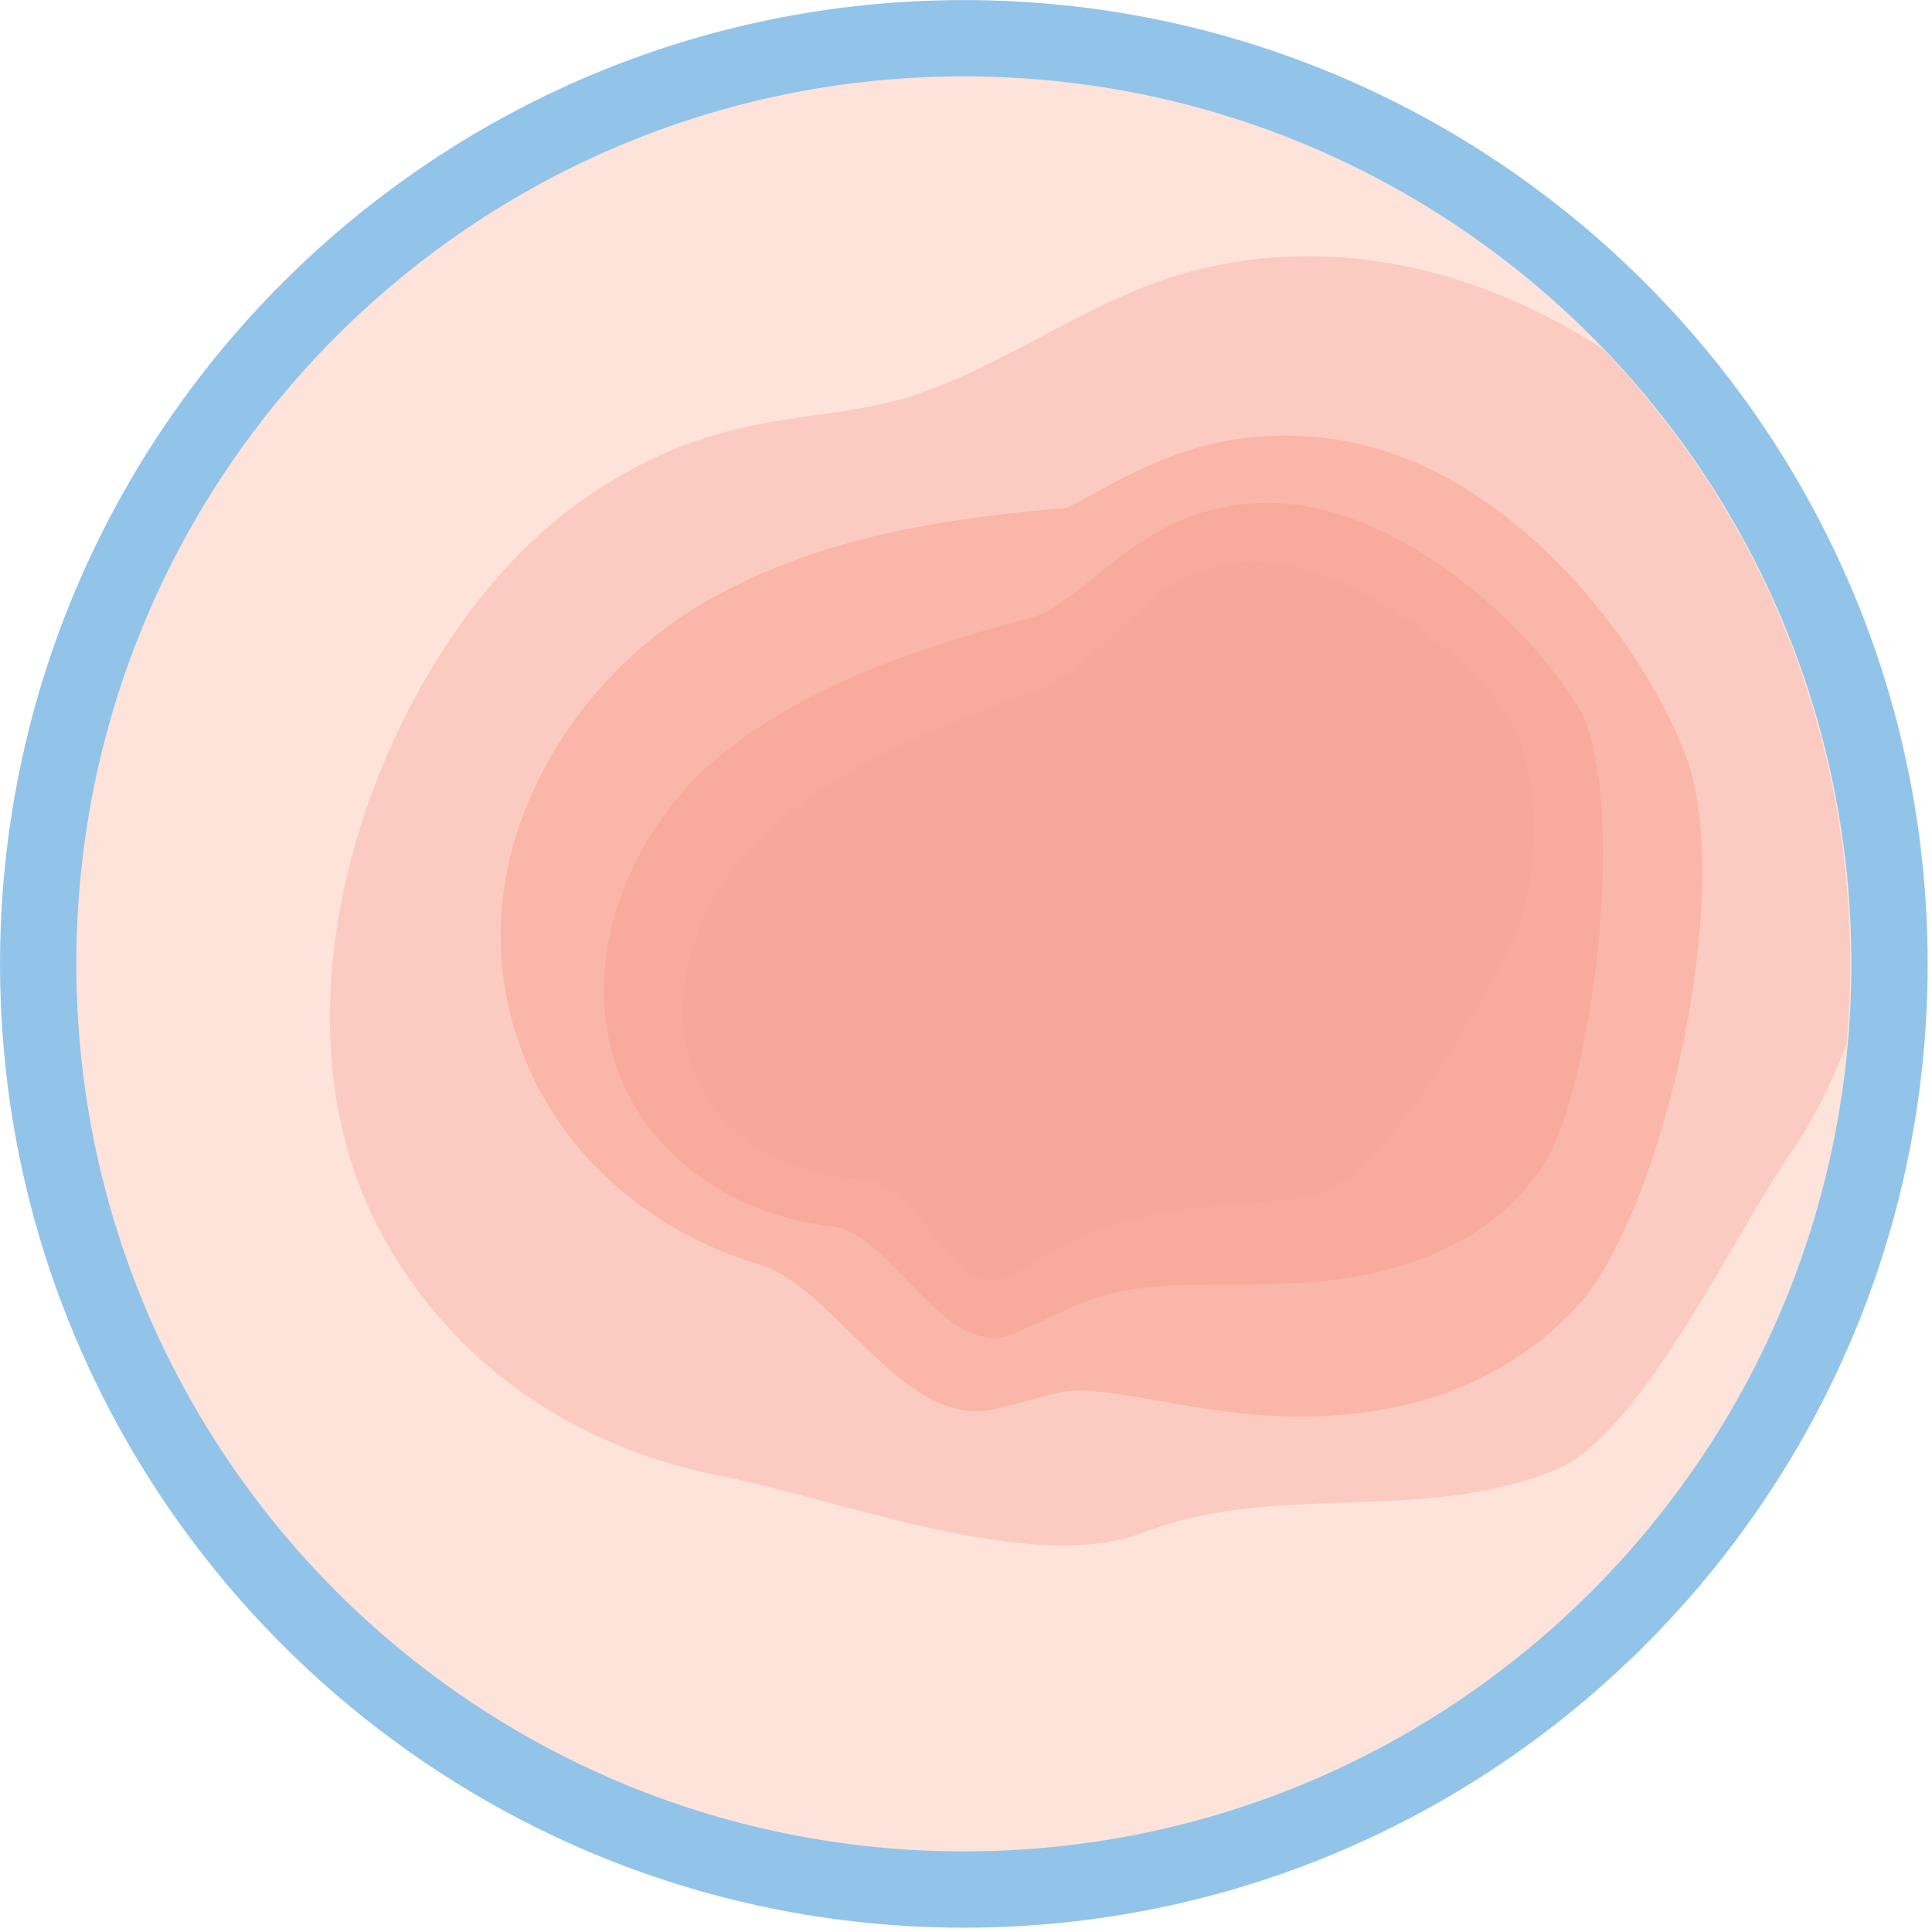 <?xml version="1.0" encoding="UTF-8" standalone="no"?>
<!DOCTYPE svg PUBLIC "-//W3C//DTD SVG 1.1//EN" "http://www.w3.org/Graphics/SVG/1.1/DTD/svg11.dtd">
<svg width="100%" height="100%" viewBox="0 0 422 422" version="1.1" xmlns="http://www.w3.org/2000/svg" xmlns:xlink="http://www.w3.org/1999/xlink" xml:space="preserve" xmlns:serif="http://www.serif.com/" style="fill-rule:evenodd;clip-rule:evenodd;stroke-linejoin:round;stroke-miterlimit:2;">
    <g transform="matrix(8.333,0,0,8.333,210.533,8.336)">
        <path d="M0,48.527C-13.379,48.527 -24.264,37.642 -24.264,24.263C-24.264,10.884 -13.379,0 0,0C13.379,0 24.264,10.884 24.264,24.263C24.264,37.642 13.379,48.527 0,48.527" style="fill:rgb(253,227,218);fill-rule:nonzero;"/>
    </g>
    <g transform="matrix(8.333,0,0,8.333,210.533,421.058)">
        <path d="M0,-50.527C-13.931,-50.527 -25.264,-39.194 -25.264,-25.263C-25.264,-11.333 -13.931,0 0,0C13.93,0 25.264,-11.333 25.264,-25.263C25.264,-39.194 13.93,-50.527 0,-50.527M0,-48.527C12.848,-48.527 23.264,-38.112 23.264,-25.263C23.264,-12.416 12.848,-2 0,-2C-12.849,-2 -23.264,-12.416 -23.264,-25.263C-23.264,-38.112 -12.849,-48.527 0,-48.527" style="fill:rgb(146,196,234);fill-rule:nonzero;"/>
    </g>
    <g transform="matrix(8.333,0,0,8.333,-6164.3,-915.804)">
        <clipPath id="_clip1">
            <path d="M741.716,135.16C741.716,148.008 752.132,158.424 764.98,158.424C777.829,158.424 788.244,148.008 788.244,135.16C788.244,122.312 777.829,111.897 764.98,111.897C752.132,111.897 741.716,122.312 741.716,135.16Z" clip-rule="nonzero"/>
        </clipPath>
        <g clip-path="url(#_clip1)">
            <g opacity="0.4">
                <g transform="matrix(1,0,0,1,758.676,117.824)">
                    <path d="M0,30.774C2.988,31.352 8.131,33.377 11.035,32.251C14.515,30.9 18.297,32.046 21.833,30.611C24.082,29.698 26.534,24.427 27.926,22.429C30.444,18.813 31.686,12.388 29.028,7.598C25.82,1.817 18.988,-2.603 12.248,-0.799C9.704,-0.112 7.579,1.576 5.09,2.417C2.441,3.311 -0.164,2.595 -3.932,5.38C-8.681,8.89 -12.447,18.122 -8.86,24.544C-6.905,28.048 -3.625,30.072 0,30.774" style="fill:rgb(248,168,154);fill-rule:nonzero;"/>
                </g>
            </g>
            <g opacity="0.6">
                <g transform="matrix(1,0,0,1,757.54,126.658)">
                    <path d="M0,15.496C0.662,15.869 1.368,16.169 2.101,16.385C4.112,16.977 5.898,20.746 8.288,20.178C8.554,20.114 8.816,20.045 9.078,19.975C9.524,19.854 9.917,19.748 10.162,19.714C10.737,19.636 11.646,19.796 12.609,19.965C13.203,20.069 13.794,20.172 14.384,20.248C19.281,20.868 22.07,19.087 23.549,17.483C25.763,15.081 27.748,6.545 26.375,3.01C25.391,0.476 23.303,-2.145 21.056,-3.669C20.797,-3.844 20.54,-4.003 20.283,-4.148C19.287,-4.711 18.261,-5.076 17.235,-5.235C16.432,-5.361 15.604,-5.372 14.778,-5.268C13.162,-5.062 11.855,-4.352 10.902,-3.833C10.688,-3.718 10.354,-3.536 10.158,-3.447C7.076,-3.173 3.825,-2.739 0.798,-1.043C-2.999,1.085 -5.994,5.997 -4.069,10.909C-3.419,12.571 -2.251,14.01 -0.692,15.066C-0.467,15.22 -0.236,15.362 0,15.496" style="fill:rgb(248,168,154);fill-rule:nonzero;"/>
                </g>
            </g>
            <g opacity="0.8">
                <g transform="matrix(1,0,0,1,759.32,127.269)">
                    <path d="M0,14.179C0.698,14.49 1.441,14.69 2.209,14.773C3.855,14.952 5.185,18.387 7.044,17.575C7.309,17.459 7.569,17.336 7.83,17.214C8.301,16.991 8.745,16.782 9.169,16.644C10.201,16.309 11.403,16.305 12.675,16.299C13.254,16.297 13.833,16.294 14.407,16.265C17.453,16.107 19.698,15.025 20.9,13.135C22.216,11.067 23.128,3.351 21.781,1.146C20.619,-0.756 18.472,-2.639 16.437,-3.543C15.424,-3.992 14.446,-4.208 13.531,-4.185C12.963,-4.172 12.394,-4.077 11.836,-3.902C10.763,-3.565 9.885,-2.861 9.11,-2.24C8.543,-1.786 7.956,-1.316 7.537,-1.202C4.662,-0.423 1.654,0.504 -0.748,2.481C-3.297,4.581 -4.792,8.611 -2.88,11.72C-2.228,12.782 -1.232,13.633 0,14.179" style="fill:rgb(248,168,154);fill-rule:nonzero;"/>
                </g>
            </g>
            <g transform="matrix(1,0,0,1,772.201,143.841)">
                <path d="M0,-19.197C2.378,-19.45 5.556,-17.251 6.977,-15.301C8.053,-13.824 7.926,-10.615 7.074,-9C6.18,-7.303 3.692,-2.815 1.792,-2.561C-0.107,-2.306 -2.09,-2.371 -3.859,-1.633C-4.629,-1.311 -5.331,-0.848 -6.065,-0.453C-7.378,0.253 -8.394,-3.007 -9.884,-3.048C-11.374,-3.088 -12.892,-3.722 -13.773,-4.925C-15.294,-7 -14.448,-10.106 -12.601,-11.899C-10.604,-13.837 -7.873,-14.906 -5.3,-15.835C-3.8,-16.376 -2.646,-18.301 -1.168,-18.9C-0.775,-19.06 -0.385,-19.156 0,-19.197" style="fill:rgb(248,168,154);fill-rule:nonzero;"/>
            </g>
        </g>
    </g>
</svg>
